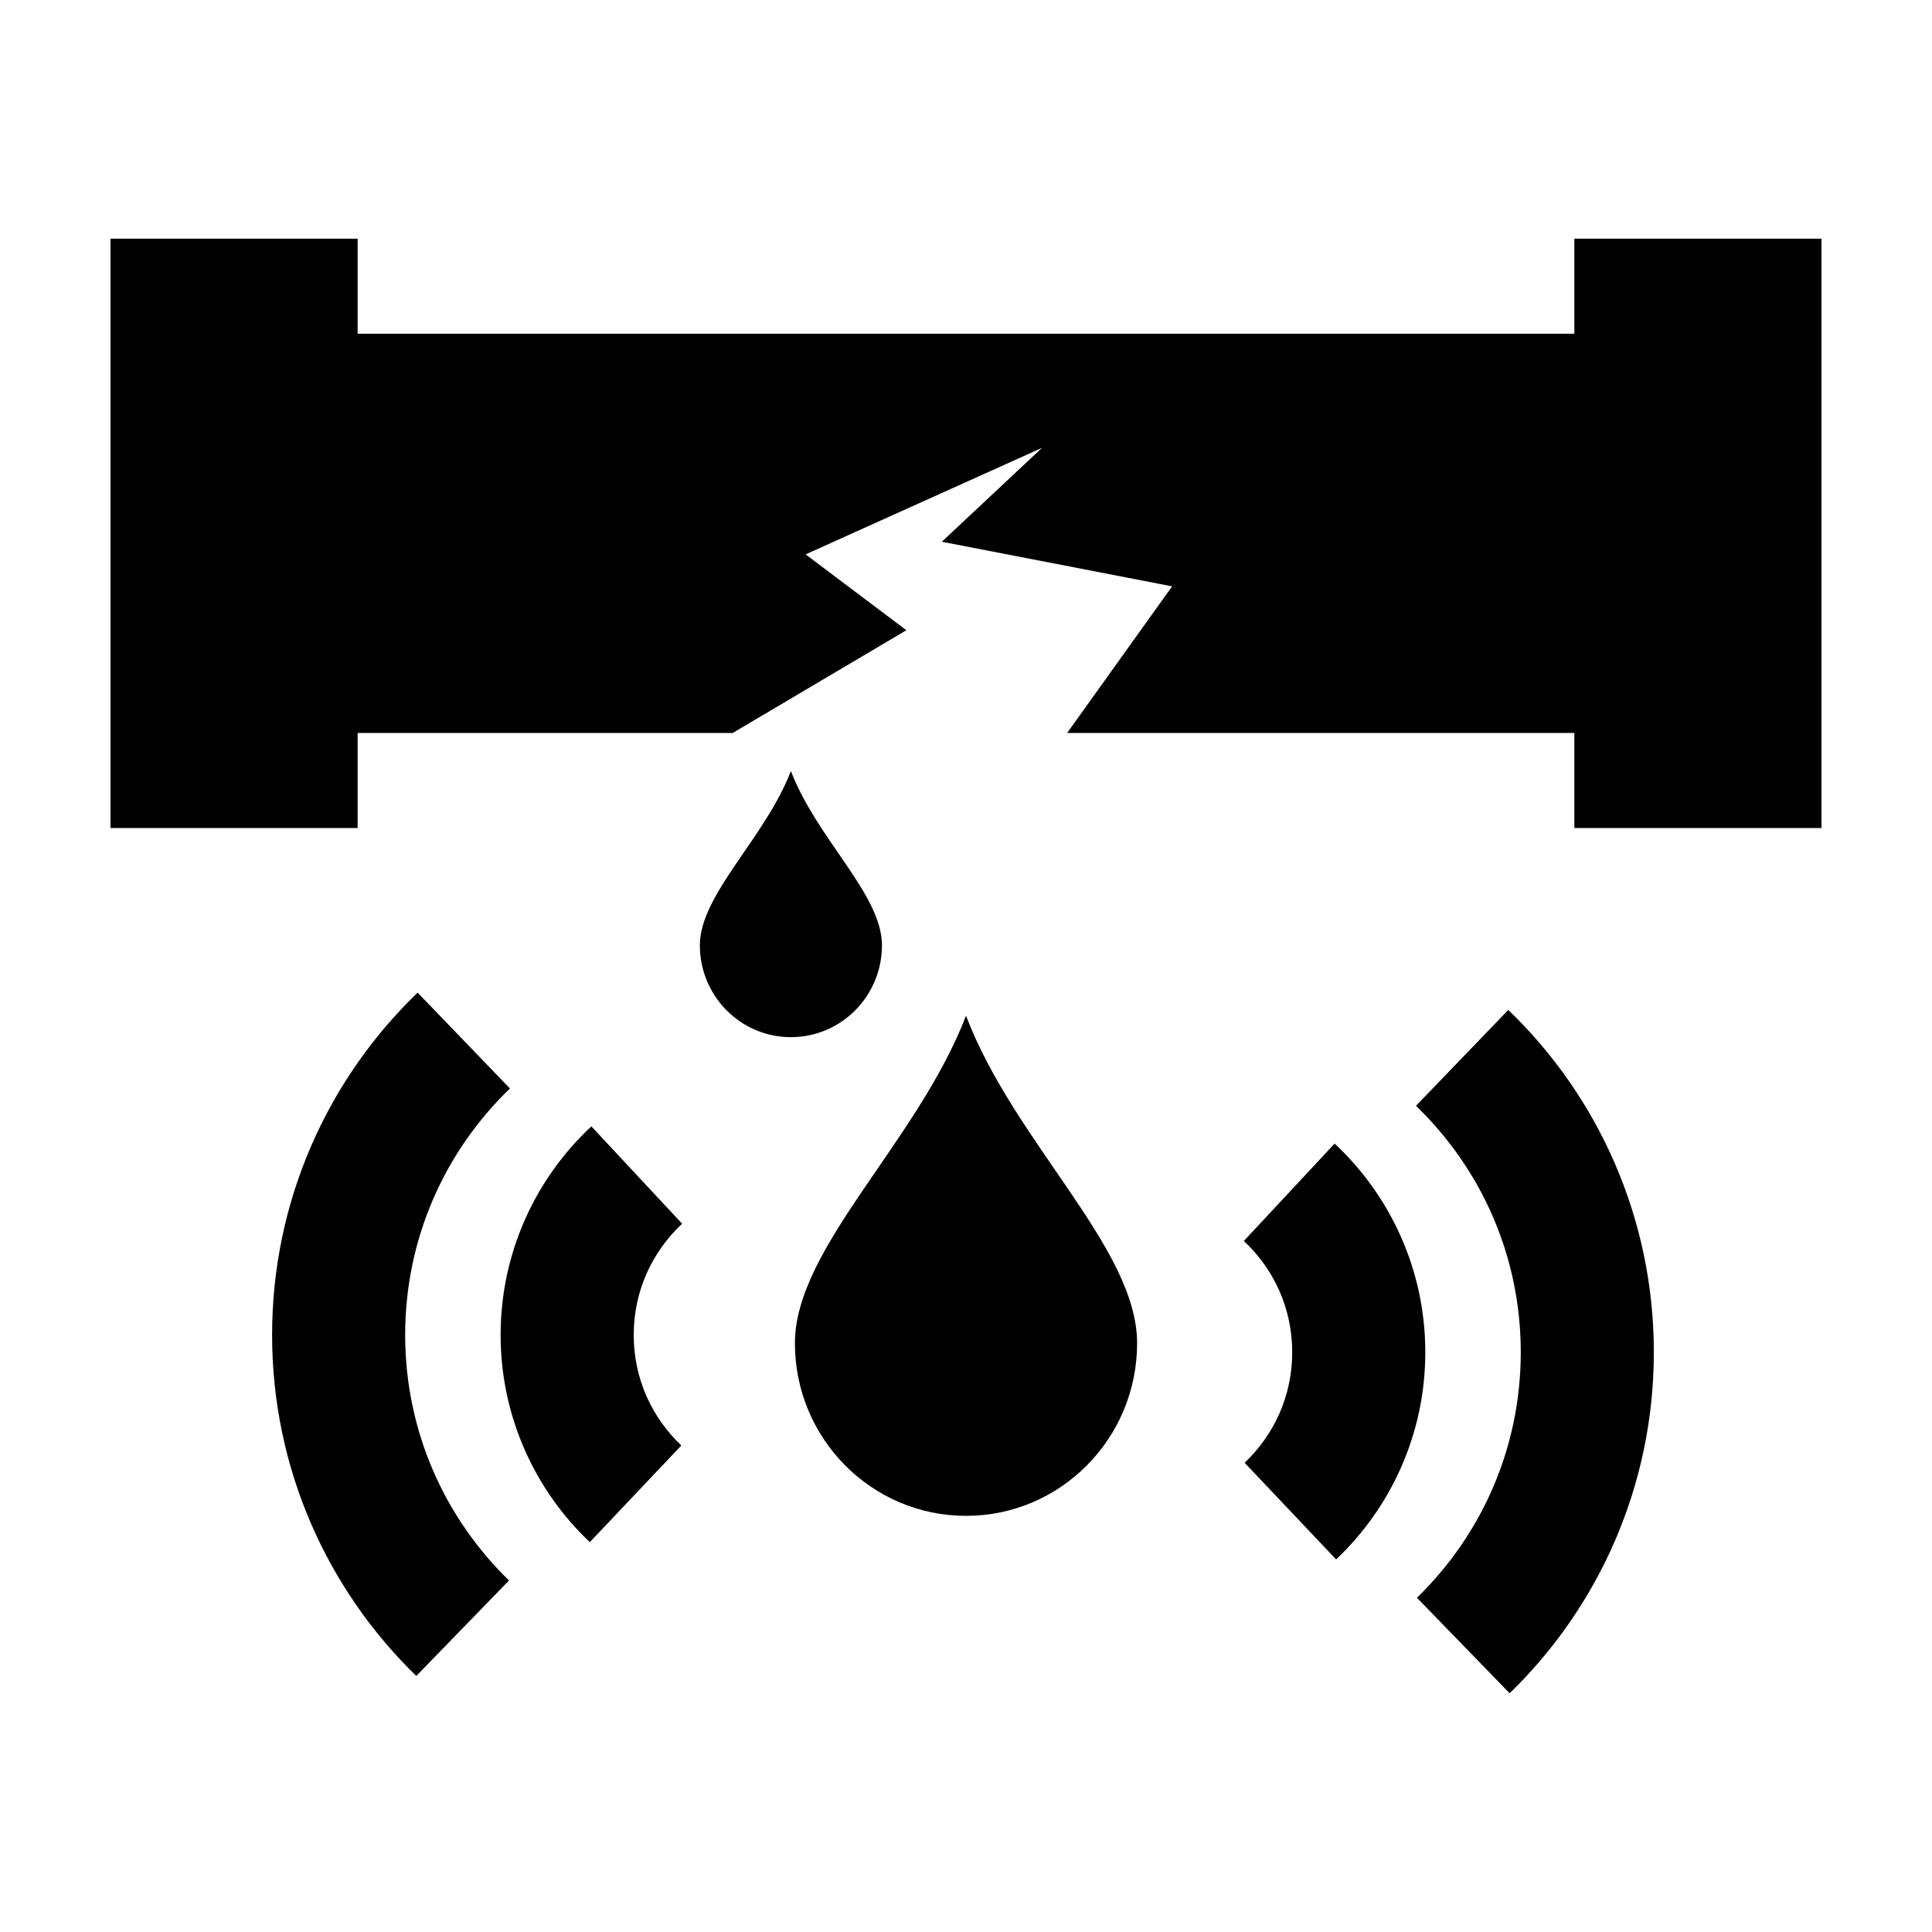 <?xml version="1.0" encoding="UTF-8"?>
<!-- Uploaded to: ICON Repo, www.iconrepo.com, Generator: ICON Repo Mixer Tools -->
<svg fill="#000000" width="800px" height="800px" version="1.1" viewBox="144 144 512 512" xmlns="http://www.w3.org/2000/svg">
 <g>
  <path d="m354.66 499.96c0 25.27 20.309 45.758 45.348 45.758 25.023 0 45.336-20.484 45.336-45.758 0-25.277-32.512-53.082-45.336-86.781-12.836 33.438-45.348 61.504-45.348 86.781z"/>
  <path d="m497.68 447.07-24.047 25.801c7.918 7.41 12.812 17.789 12.82 29.492-0.012 11.594-4.812 21.875-12.617 29.285l24.25 25.613c14.523-13.719 23.645-33.328 23.633-54.895 0.008-21.773-9.273-41.551-24.039-55.297z"/>
  <path d="m519.25 437.05c17.141 16.551 27.762 39.605 27.77 65.312-0.012 25.578-10.52 48.531-27.52 65.062l24.57 25.305c23.543-22.828 38.223-54.977 38.215-90.375 0.012-35.578-14.82-67.863-38.57-90.711z"/>
  <path d="m300.72 442.5c-14.773 13.738-24.059 33.508-24.047 55.289-0.012 21.574 9.117 41.18 23.633 54.895l24.25-25.613c-7.805-7.41-12.605-17.699-12.617-29.285 0.012-11.695 4.906-22.078 12.832-29.492z"/>
  <path d="m279.14 432.46-24.461-25.398h-0.004c-23.75 22.848-38.578 55.133-38.566 90.711-0.012 35.395 14.672 67.539 38.215 90.367l24.57-25.297c-17-16.535-27.508-39.488-27.52-65.066 0.008-25.707 10.617-48.766 27.766-65.316z"/>
  <path d="m561.22 207.26v25.191h-322.44v-25.191h-65.496v156.18h65.496v-25.191h99.383l46.039-27.234-13.066-9.828-13.645-10.27 12.297-5.543 50.367-22.695-26.566 24.891 34.895 6.754 26.133 5.062-20.605 28.789-7.211 10.074h134.42v25.191h65.492v-156.18z"/>
  <path d="m377.73 394.51c0-13.453-17.305-28.25-24.133-46.184-6.828 17.793-24.129 32.73-24.129 46.184 0 13.445 10.809 24.348 24.129 24.348s24.133-10.902 24.133-24.348z"/>
 </g>
</svg>